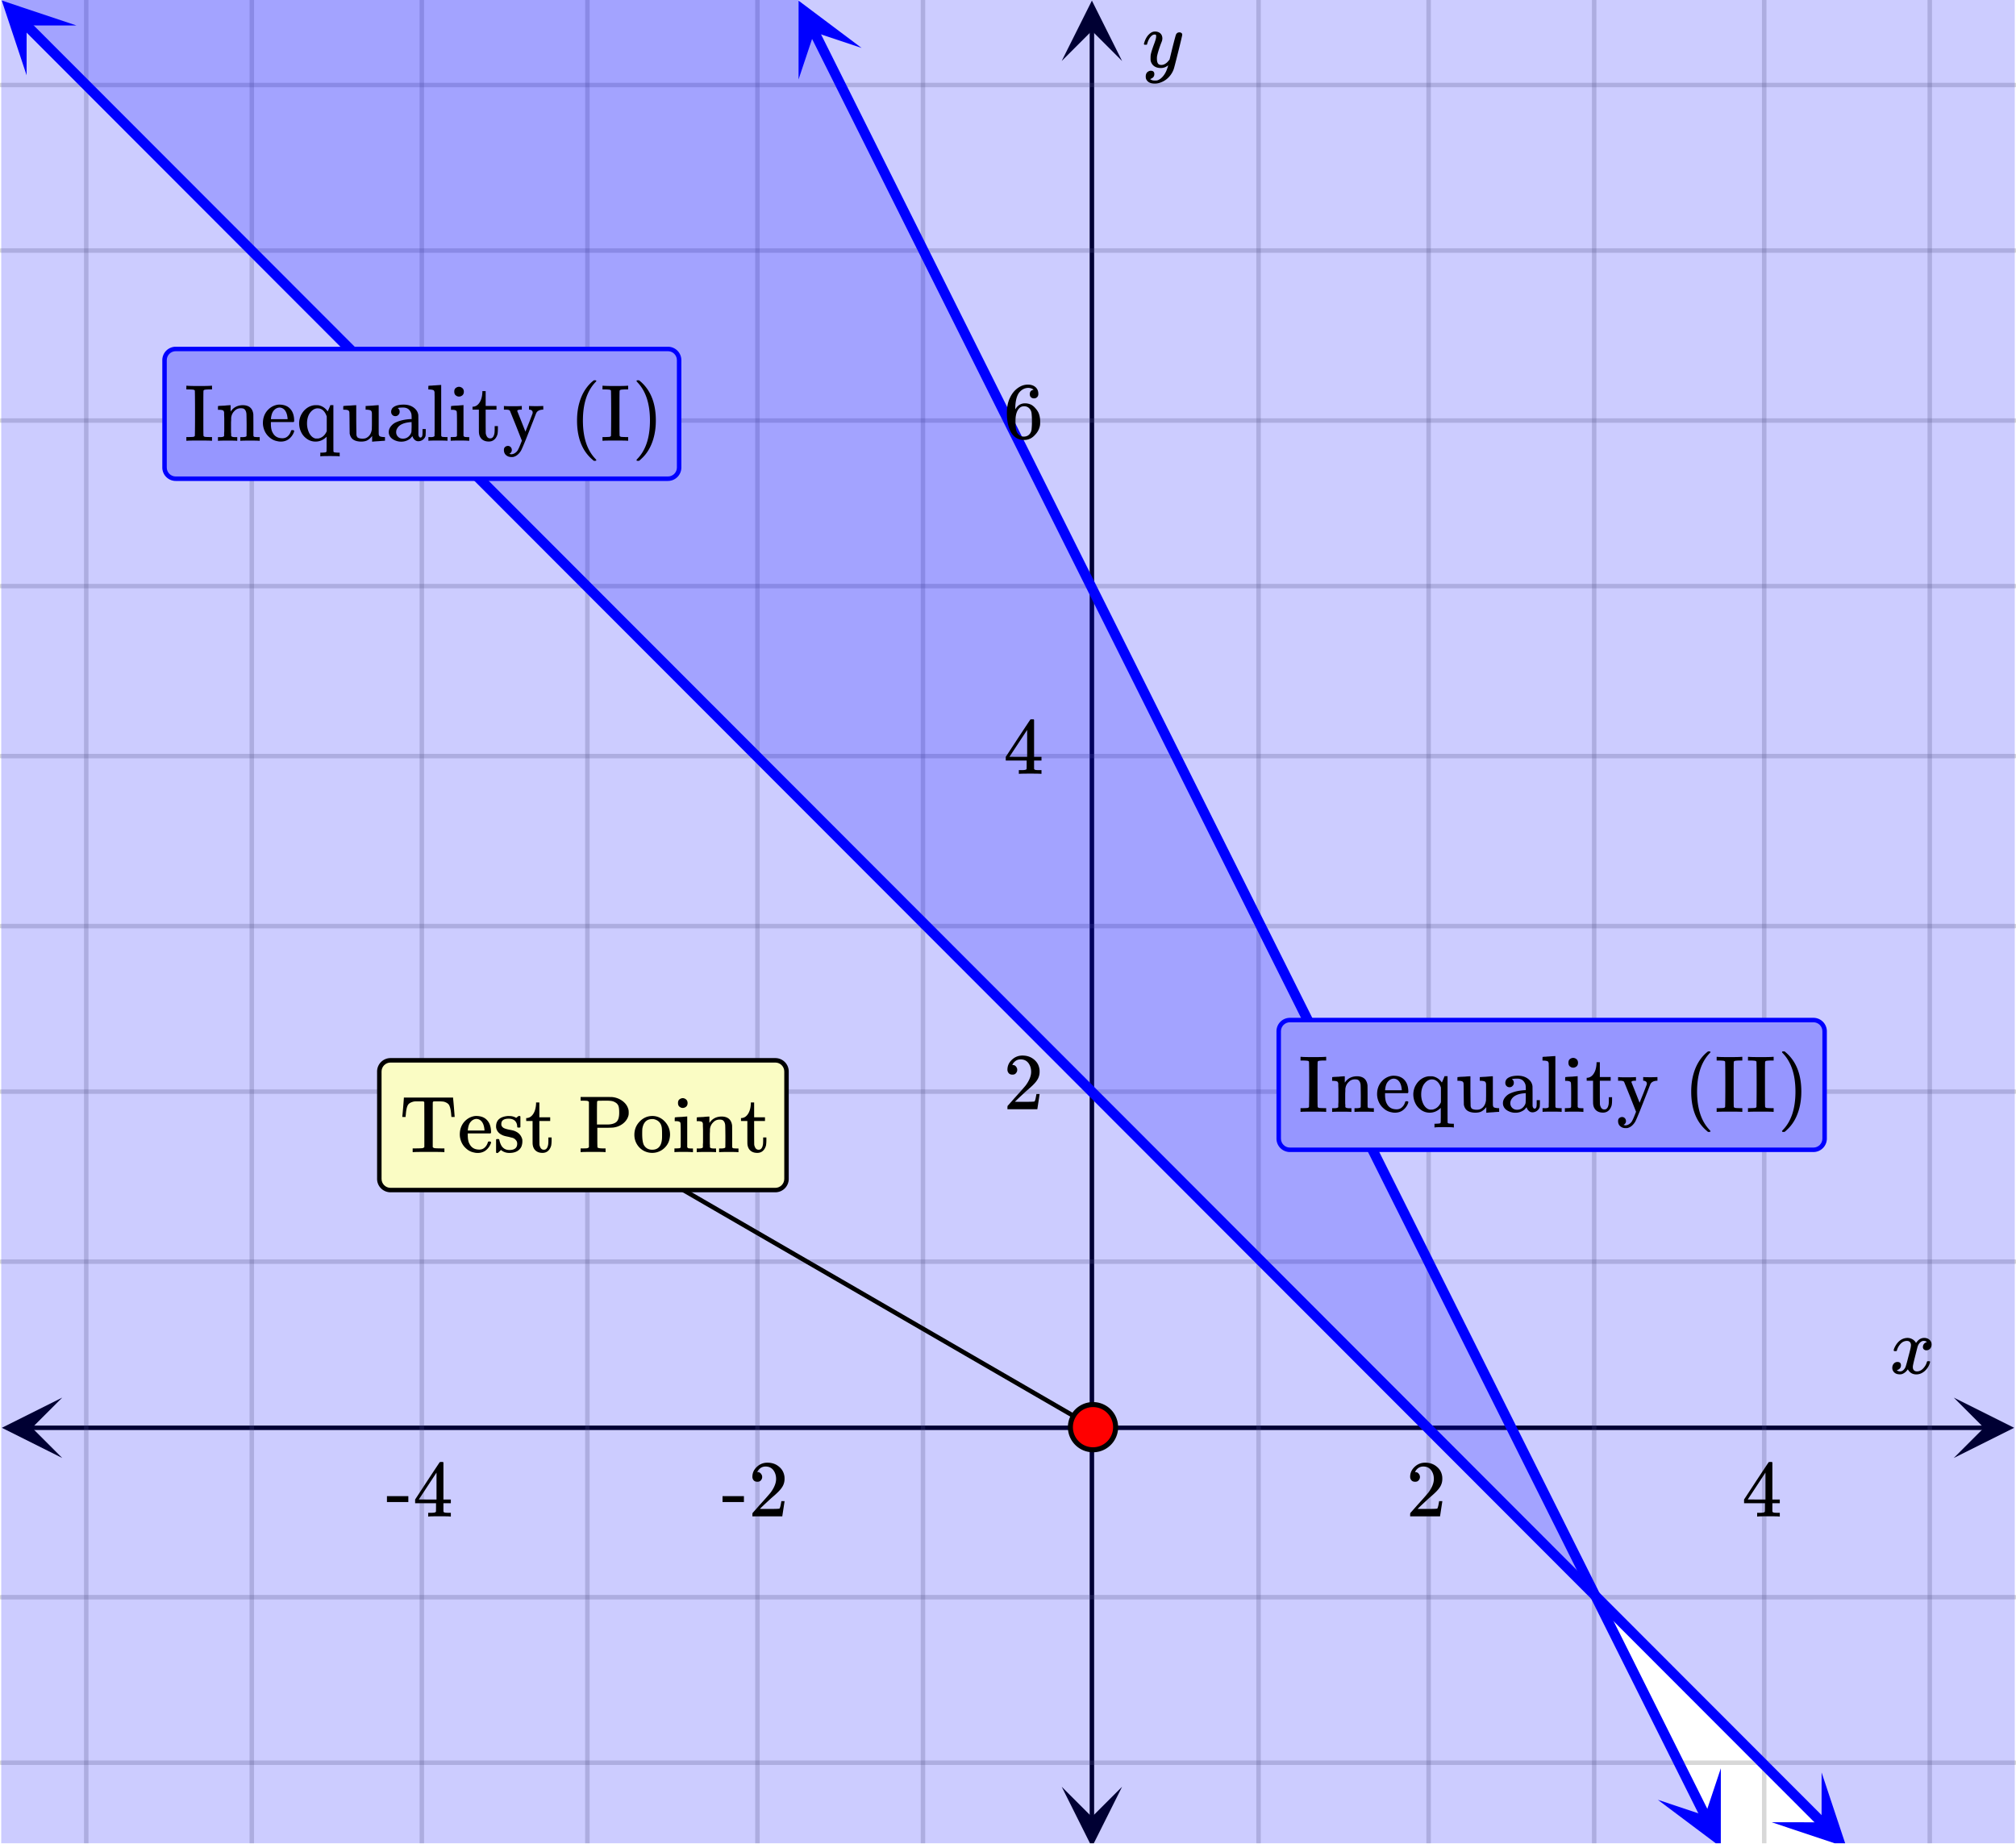 <svg xmlns="http://www.w3.org/2000/svg" width="450" height="412.5" viewBox="0 0 450 413"><defs><clipPath id="a"><path d="M.137 312.387H14V326H.137zm0 0"/></clipPath><clipPath id="b"><path d="M436.363 312.387H450V326h-13.637zm0 0"/></clipPath><clipPath id="c"><path d="M19 0h412v412H19zm0 0"/></clipPath><clipPath id="d"><path d="M18 0h414v412H18zm0 0"/></clipPath><clipPath id="e"><path d="M237 399h14v13h-14zm0 0"/></clipPath><clipPath id="f"><path d="M237 0h14v13.637h-14zm0 0"/></clipPath><clipPath id="g"><path d="M0 0h17v17H0zm0 0"/></clipPath><clipPath id="h"><path d="M5.688-5.45L30.73 19.622 5.656 44.664l-25.043-25.07zm0 0"/></clipPath><clipPath id="i"><path d="M395 396h18v16h-18zm0 0"/></clipPath><clipPath id="j"><path d="M406.828 396.176l25.043 25.074-25.074 25.043-25.043-25.074zm0 0"/></clipPath><clipPath id="k"><path d="M178 0h15v18h-15zm0 0"/></clipPath><clipPath id="l"><path d="M185.242-3.371l15.836 31.703-31.707 15.836-15.832-31.707zm0 0"/></clipPath><clipPath id="m"><path d="M370 395h15v17h-15zm0 0"/></clipPath><clipPath id="n"><path d="M384.309 395.242l15.832 31.703-31.704 15.836-15.832-31.707zm0 0"/></clipPath><clipPath id="o"><path d="M0 0h450v412H0zm0 0"/></clipPath></defs><path fill="#fff" d="M0 0h450v413H0z"/><path d="M6.75 318.637h436.5v1H6.75zm0 0"/><g clip-path="url(#a)"><path d="M13.637 312.387l-13.5 6.75 13.5 6.75-6.75-6.75zm0 0"/></g><g clip-path="url(#b)"><path d="M436.363 312.387l13.5 6.75-13.5 6.75 6.75-6.75zm0 0"/></g><g clip-path="url(#c)"><path d="M281 0v413M319 0v413M356 0v413M394 0v413M431 0v413M206 0v413M169 0v413M131 0v413M94 0v413M56 0v413M19 0v413"/></g><g clip-path="url(#d)"><path d="M281.5 0v413c0 .277-.223.5-.5.5a.498.498 0 0 1-.5-.5V0c0-.277.223-.5.5-.5s.5.223.5.5zm38 0v413c0 .277-.223.5-.5.5a.498.498 0 0 1-.5-.5V0c0-.277.223-.5.5-.5s.5.223.5.5zm37 0v413c0 .277-.223.5-.5.5a.498.498 0 0 1-.5-.5V0c0-.277.223-.5.5-.5s.5.223.5.5zm38 0v413c0 .277-.223.5-.5.5a.498.498 0 0 1-.5-.5V0c0-.277.223-.5.5-.5s.5.223.5.5zm37 0v413c0 .277-.223.5-.5.5a.498.498 0 0 1-.5-.5V0c0-.277.223-.5.5-.5s.5.223.5.5zm-225 0v413c0 .277-.223.5-.5.5a.498.498 0 0 1-.5-.5V0c0-.277.223-.5.5-.5s.5.223.5.5zm-37 0v413c0 .277-.223.5-.5.5a.498.498 0 0 1-.5-.5V0c0-.277.223-.5.5-.5s.5.223.5.5zm-38 0v413c0 .277-.223.5-.5.5a.498.498 0 0 1-.5-.5V0c0-.277.223-.5.5-.5s.5.223.5.5zm-37 0v413c0 .277-.223.5-.5.5a.498.498 0 0 1-.5-.5V0c0-.277.223-.5.5-.5s.5.223.5.5zm-38 0v413c0 .277-.223.5-.5.5a.498.498 0 0 1-.5-.5V0c0-.277.223-.5.5-.5s.5.223.5.5zm-37 0v413c0 .277-.223.5-.5.5a.498.498 0 0 1-.5-.5V0c0-.277.223-.5.5-.5s.5.223.5.5zm0 0" fill="#666" fill-opacity=".251"/></g><path d="M243.25 406.25V6.75h1v399.5zm0 0"/><g clip-path="url(#e)"><path d="M237 399.363l6.75 13.5 6.75-13.5-6.75 6.75zm0 0"/></g><g clip-path="url(#f)"><path d="M237 13.637l6.75-13.5 6.75 13.5-6.75-6.75zm0 0"/></g><path d="M0 282h450M0 244h450M0 207h450M0 169h450M0 131h450M0 94h450M0 56h450M0 19h450M0 357h450M0 394h450"/><path d="M0 281.5h450c.277 0 .5.223.5.5s-.223.5-.5.5H0a.498.498 0 0 1-.5-.5c0-.277.223-.5.5-.5zm0-38h450c.277 0 .5.223.5.5s-.223.5-.5.5H0a.498.498 0 0 1-.5-.5c0-.277.223-.5.5-.5zm0-37h450c.277 0 .5.223.5.5s-.223.5-.5.5H0a.498.498 0 0 1-.5-.5c0-.277.223-.5.5-.5zm0-38h450c.277 0 .5.223.5.5s-.223.5-.5.5H0a.498.498 0 0 1-.5-.5c0-.277.223-.5.5-.5zm0-38h450c.277 0 .5.223.5.5s-.223.5-.5.5H0a.498.498 0 0 1-.5-.5c0-.277.223-.5.5-.5zm0-37h450c.277 0 .5.223.5.5s-.223.5-.5.5H0a.498.498 0 0 1-.5-.5c0-.277.223-.5.5-.5zm0-38h450c.277 0 .5.223.5.5s-.223.5-.5.5H0a.498.498 0 0 1-.5-.5c0-.277.223-.5.5-.5zm0-37h450c.277 0 .5.223.5.5s-.223.5-.5.5H0a.498.498 0 0 1-.5-.5c0-.277.223-.5.5-.5zm0 338h450c.277 0 .5.223.5.5s-.223.5-.5.5H0a.498.498 0 0 1-.5-.5c0-.277.223-.5.5-.5zm0 37h450c.277 0 .5.223.5.5s-.223.5-.5.5H0a.498.498 0 0 1-.5-.5c0-.277.223-.5.5-.5zm0 0" fill="#666" fill-opacity=".251"/><path d="M6.363 4.781L9.06 7.477l-.797.796.797-.796 2.691 2.699 5.39 5.39-.796.797.797-.797 2.691 2.7 2.695 2.695-.797.797.797-.797 2.692 2.7 2.695 2.694-.797.797.797-.797 2.695 2.7 2.692 2.695 2.695 2.695-.797.797.797-.797 2.691 2.7 2.696 2.695-.797.797.797-.797 2.695 2.7 2.692 2.694 2.695 2.7-.797.793.797-.793 2.691 2.695 2.696 2.695-.797.797.797-.797 2.695 2.7-.797.792.797-.793 2.691 2.696 2.696 2.699 2.691 2.695-.793.797.793-.797 2.695 2.7 2.692 2.695-.793.793.793-.793 2.695 2.695 2.695 2.7 2.692 2.695-.797.797.797-.797 2.695 2.699 2.691 2.695 2.696 2.7-.797.792.797-.793 2.695 2.696 2.692 2.695-.797.797.796-.797 2.696 2.7 2.691 2.695 2.696 2.699 2.695 2.695-.797.797.797-.797 2.691 2.695-.797.797.797-.797 2.696 2.7 2.691 2.695 2.695 2.7 2.692 2.694 2.695 2.7-.797.793.797-.793 2.695 2.695 2.692 2.695 2.695 2.7-.797.793.797-.793 2.691 2.695 2.696 2.7 2.695 2.694 2.691 2.7 2.696 2.695 2.691 2.695-.793.797.793-.797 2.696 2.7 2.695 2.695 2.691 2.699-.797.793.797-.793 2.696 2.695 2.69 2.7 5.392 5.39 2.691 2.7 2.695 2.695 2.692 2.699 2.695 2.695 2.691 2.7-.793.792.793-.793 2.696 2.696-.797.797.797-.797 2.695 2.695 2.691 2.7 2.696 2.695 2.691 2.699 2.695 2.695 2.696 2.7 2.691 2.695 2.696 2.695 2.69 2.7 2.696 2.694-.797.797.797-.797 2.696 2.7 2.69 2.695 2.696 2.7 2.692 2.695 2.695 2.695 2.695 2.7 2.692 2.694 2.695 2.7 2.691 2.695 2.696 2.7-.797.792.797-.793 2.691 2.695 2.695 2.696 2.696 2.699-.797.793.797-.793 2.691 2.695 2.695 2.7 2.692 2.695 2.695 2.699 2.696 2.695-.797.793.797-.793 2.69 2.696 2.696 2.699-.797.793.797-.793 2.692 2.695 2.695 2.7-.797.792.797-.793 2.695 2.696 2.692 2.695-.797.797.797-.797 2.695 2.7 2.691 2.695-.793.796.793-.796 2.696 2.699-.797.793.797-.793 2.695 2.695-.797.797.797-.797 2.691 2.7-.796.792.796-.793 2.696 2.696 2.691 2.695-.797.797.797-.797 2.695 2.7 2.692 2.694-.793.797.793-.797 2.695 2.7 2.695 2.695-.796.797.796-.797 2.692 2.7 2.695 2.695-.797.796.797-.796 2.692 2.695-.793.797.793-.797 2.695 2.7-.797.792.797-.793 2.695 2.695-.797.797.797-.797 2.692 2.7-.797.793.797-.793 2.695 2.695-.797.797.797-.797 2.691 2.7 2.696 2.694-.797.797.797-.797 2.695 2.696 2.691 2.699-.796.793.796-.793 2.696 2.695-.797.797.797-.797 2.691 2.7-.793.792.793-.793 2.695 2.696-.796.797.796-.797 2.692 2.699-.793.793.793-.793 2.695 2.695-.797.797.797-.797 2.695 2.696-.796.797.796-.797 2.692 2.699-.797.793.797-.793 2.695 2.695 2.692 2.7-.793.792.793-.793 2.695 2.696-.797.797.797-.797 2.695 2.699-.797.793.797-.793 2.692 2.695-.797.793.797-.793 2.695 2.696-.797.796.797-.796 2.691 2.699-.793.793.793-.793 2.696 2.695-.797.797.797-.797 2.695 2.7-.797.792.797-.793 2.691 2.696-.797.796.797-.796 2.696 2.699-.797.793.797-.793 2.691 2.695-.793.793.793-.793 2.695 2.695 2.696 2.7-.797.793.797-.793 2.691 2.695-.797.797.797-.797 2.695 2.7-.796.792.796-.793 2.692 2.696-.793.796.793-.796 2.695 2.699-.797.793.797-.793 2.692 2.695-.793.793.793-.793 2.695 2.695-.797.797.797-.797 2.695 2.7-.797.793.797-.793 2.692 2.695a1.125 1.125 0 1 1-1.59 1.59l-2.696-2.696-2.691-2.699.793-.793-.793.793-2.695-2.695.797-.797-.797.797-2.696-2.695.797-.797-.797.797-2.691-2.7.797-.793-.797.793-2.695-2.695.797-.797-.797.797-2.692-2.7.793-.792-.793.793-2.695-2.695-2.695-2.7.796-.793-.796.793-2.692-2.695-2.695-2.695.797-.797-.797.797-2.692-2.7.793-.793-.793.793-2.695-2.695.797-.797-.797.797-2.695-2.7.797-.792-.797.793-2.692-2.695.797-.797-.797.797-2.695-2.7.797-.793-.797.793-2.691-2.695.793-.797-.793.797-2.696-2.695.797-.797-.797.797-2.695-2.7.797-.792-.797.793-2.691-2.696.797-.797-.797.797-2.696-2.699-2.691-2.695.793-.797-.793.797-2.695-2.7.797-.792-.797.793-2.692-2.696.793-.793-.793.793-2.695-2.695.797-.797-.797.797-2.695-2.7.797-.792-.797.793-2.692-2.696.797-.797-.797.797-2.695-2.699.797-.793-.797.793-2.691-2.695.793-.797-.793.797-2.696-2.7.797-.792-.797.793-2.695-2.696-2.692-2.695.797-.797-.796.797-2.696-2.7.797-.792-.797.793-2.691-2.696.793-.796-.793.796-2.696-2.699.797-.793-.797.793-2.695-2.695.797-.797-.797.797-2.691-2.7.797-.792-.797.793-2.696-2.696.797-.793-.797.793-2.691-2.695.793-.797-.793.797-2.695-2.7-2.692-2.694.793-.797-.793.797-2.695-2.7-2.695-2.695.797-.797-.797.797-2.692-2.695-2.695-2.7.797-.793-.797.793-2.691-2.695.793-.797-.793.797-2.696-2.7.797-.792-.797.793-2.695-2.695.797-.797-.797.797-2.691-2.7.796-.793-.796.793-2.696-2.695.797-.797-.797.797-2.691-2.695-2.695-2.7.796-.792-.796.793-2.696-2.696-2.691-2.699.797-.793-.797.793-2.696-2.695-2.69-2.7.792-.792-.793.793-5.39-5.391-2.692-2.7-2.695-2.695-2.692-2.699-2.695-2.695-2.691-2.7.793-.792-.793.793-2.696-2.696.797-.797-.797.797-2.695-2.695-2.691-2.7-2.696-2.695-2.691-2.699-2.695-2.695-2.696-2.7-2.691-2.695-2.696-2.695-2.69-2.7-2.696-2.694.797-.797-.797.797-2.696-2.7-2.69-2.695-2.696-2.7-2.692-2.695-2.695-2.695-2.695-2.7-2.692-2.694-2.695-2.7-2.691-2.695-2.696-2.7.797-.792-.797.793-2.691-2.695-2.695-2.696-2.696-2.699.797-.793-.797.793-2.691-2.695-2.695-2.7-2.692-2.695-2.695-2.699-2.696-2.695-2.69-2.696-2.696-2.699.797-.793-.797.793-2.692-2.695-2.695-2.7-2.695-2.695-2.692-2.695-2.695-2.7.797-.792-.797.793-2.691-2.696-2.696-2.699-2.695-2.695-2.691-2.7.796-.792-.796.793-2.696-2.696-2.691-2.695-2.695-2.7.796-.792-.796.793-2.692-2.695-2.695-2.7.797-.793-.797.793-2.695-2.695-2.692-2.7-2.695-2.695.797-.796-.797.796-2.692-2.695-2.695-2.7-2.695-2.694.797-.797-.797.797-2.692-2.7-2.695-2.695.797-.797-.797.797-2.691-2.7-5.391-5.39-2.691-2.699.796-.793-.796.793-2.696-2.695.797-.797-.797.797-2.691-2.7-2.695-2.695-2.692-2.699-5.39-5.39.796-.798-.796.797-2.692-2.699-2.695-2.695-2.692-2.7-2.695-2.695.797-.797-.797.797-2.695-2.699.797-.793-.797.793-2.692-2.695.797-.797-.797.797-2.695-2.696-2.691-2.699.793-.793-.793.793-2.696-2.695.797-.797-.797.797-2.695-2.7-2.691-2.695.797-.797-.797.797-2.696-2.699-2.691-2.695.793-.793-.793.793-2.695-2.695-2.696-2.7-2.691-2.695.797-.797-.797.797-2.695-2.7-2.692-2.695-2.695-2.699.797-.793-.797.793-2.692-2.695.793-.793-.793.793-2.695-2.695-2.695-2.7-2.692-2.695a1.125 1.125 0 1 1 1.59-1.59zm0 0" fill="#00f"/><g clip-path="url(#g)"><g clip-path="url(#h)" clip-rule="evenodd"><path d="M16.816 5.695L.113.113l5.559 16.711.008-11.137zm0 0" fill="#00f"/></g></g><g clip-path="url(#i)"><g clip-path="url(#j)" clip-rule="evenodd"><path d="M406.828 396.176l5.559 16.71-16.703-5.577 11.136.003zm0 0" fill="#00f"/></g></g><path d="M182.652 6.55l1.34 2.677 1.336 2.675 1.336 2.68-1.008.5 1.008-.5L188 17.258l1.34 2.676 1.336 2.68-1.008.5 1.008-.5 2.672 5.35 1.34 2.68 1.335 2.676-1.007.504 1.007-.504L197.36 36l-1.007.5 1.007-.5 1.336 2.676 1.34 2.676 1.336 2.68-1.008.5 1.008-.5 1.336 2.675-1.008.504 1.008-.504 1.336 2.676 1.34 2.68-1.008.5 1.008-.5 1.336 2.675-1.008.504 1.008-.504 1.336 2.676 1.336 2.68c.004 0 .004 0 0 0l1.34 2.676-1.008.503 1.007-.503 1.336 2.675 1.336 2.68 1.336 2.676-1.004.504 1.004-.504 1.34 2.676 1.336 2.68 1.336 2.675 1.34 2.68-1.008.5 1.008-.5 2.672 5.351 1.336 2.68v-.004.004l1.34 2.676-1.008.504 1.007-.504 1.336 2.676 1.336 2.68 1.336 2.675-1.004.504 1.004-.504 1.34 2.676 1.336 2.68 2.672 5.351-1.004.504 1.004-.504 1.34 2.68 1.336 2.675-1.008.504 1.008-.504 1.336 2.676 1.336 2.68-1.004.5 1.004-.5 1.34 2.676 1.335 2.676 1.336 2.68-1.004.5 1.004-.5 1.336 2.675 1.34 2.68 2.672 5.351-1.004.504 1.004-.504 1.34 2.68 2.672 5.351-1.008.504 1.008-.504 1.336 2.68 1.34 2.676 1.335 2.676 1.336 2.68-1.007.5 1.007-.5 1.336 2.675 1.34 2.676 1.336 2.68-1.008.5 1.008-.5 2.672 5.351 1.34 2.68-1.008.5 1.008-.5 2.672 5.351 1.336 2.68-1.004.504 1.004-.504 1.34 2.676 1.335 2.68-1.007.5 1.007-.5 2.672 5.351 1.34 2.68-1.008.5 1.008-.5 2.672 5.351 1.34 2.68-1.008.5 1.008-.5 2.672 5.352 1.336 2.68-1.004.5 1.004-.5 1.34 2.675 1.335 2.676 1.336 2.68-1.007.5 1.007-.5 1.336 2.675 1.34 2.676-1.008.504 1.008-.504 1.336 2.68 1.336 2.676-1.008.504 1.008-.504 1.336 2.68-1.004.5 1.004-.5 1.34 2.675 1.336 2.676 1.336 2.68-1.004.5 1.004-.5 1.336 2.675 1.34 2.676 1.335 2.68-1.007.5 1.007-.5 2.672 5.351-1.004.504 1.004-.504 1.34 2.68 2.672 5.352-1.004.504 1.004-.504 1.34 2.68 2.672 5.35-1.008.505 1.008-.504 1.336 2.68 1.34 2.675 1.335 2.676-1.007.504 1.007-.504 1.336 2.68 1.336 2.676-1.004.504 1.004-.504 1.34 2.68v-.005.004l2.672 5.352-1.008.504 1.008-.504 1.336 2.68 1.34 2.675 1.336 2.676-1.008.504 1.008-.504 1.336 2.68 1.336 2.676 1.34 2.675-1.008.504 1.007-.504 1.336 2.68 1.336 2.676-1.004.504 1.004-.504 1.336 2.676-1.004.504 1.004-.504 1.34 2.68 1.336 2.675-1.008.504 1.008-.504 1.336 2.676 1.34 2.68 1.336 2.675-1.008.504 1.008-.504 1.336 2.676 1.336 2.68 1.34 2.676-1.008.504 1.007-.504 1.336 2.68v-.005.004l2.672 5.352-1.004.504 1.004-.504 1.34 2.68 1.336 2.675-1.008.504 1.008-.504 1.336 2.676 1.336 2.68 1.34 2.676-1.008.503 1.008-.503 1.336 2.675 1.336 2.68 1.336 2.676-1.004.504 1.004-.504 1.34 2.676 1.335 2.68 1.336 2.675-1.004.504 1.004-.504 1.336 2.676h.004-.004l1.34 2.68-1.008.5 1.008-.5 1.336 2.675 1.336 2.68 1.34 2.676-1.008.504 1.008-.504 1.336 2.676 1.336 2.68 1.336 2.675-1.004.504 1.004-.504 1.34 2.676 1.335 2.68 1.336 2.675a1.125 1.125 0 0 1-2.011 1.004l-1.34-2.676-1.336-2.675 1.008-.504-1.008.504-1.336-2.68-1.336-2.676-1.34-2.676 1.008-.503-1.008.503-1.336-2.68-2.672-5.35 1.004-.505-1.004.504-1.34-2.68-1.335-2.675 1.007-.504-1.007.504-1.336-2.68v.004V377l-1.336-2.676-1.34-2.676 1.008-.503-1.008.503-1.336-2.68-2.672-5.35 1.004-.505-1.004.504-1.34-2.68-2.672-5.351 1.004-.504-1.004.504-1.336-2.68c-.004 0-.004 0 0 0l-1.34-2.676 1.008-.503-1.007.503-1.336-2.675-1.336-2.68-1.336-2.676 1.004-.504-1.004.504-1.34-2.676-1.336-2.68-1.336-2.675 1.004-.504-1.004.504-1.34-2.68v.004-.004l-2.672-5.351 1.008-.504-1.008.504-1.336-2.68v.004-.004l-1.34-2.676 1.008-.504-1.007.504-1.336-2.676-1.336-2.68-1.336-2.675 1.004-.504-1.004.504-1.34-2.676-1.336-2.68-1.336-2.675 1.008-.504-1.008.504-1.336-2.676-1.34-2.68-1.336-2.675 1.008-.504-1.008.503-1.336-2.675-1.336-2.68-1.34-2.676 1.008-.504-1.007.504-1.336-2.676-1.336-2.68 1.004-.503-1.004.504-1.336-2.676h-.004.004l-1.34-2.68-1.336-2.675 1.008-.504-1.008.504-1.336-2.676-1.34-2.68-1.336-2.676 1.008-.504-1.008.504-1.336-2.675-1.336-2.68-1.34-2.676 1.008-.504-1.007.504-1.336-2.676-1.336-2.68 1.007-.5-1.007.5-1.336-2.675-1.34-2.676-1.336-2.68 1.008-.5-1.008.5-2.672-5.351-1.34-2.68 1.008-.5-1.008.5-2.672-5.351-1.336-2.68 1.004-.504-1.004.504-1.34-2.676-1.335-2.68 1.007-.5-1.007.5-2.672-5.351-1.34-2.68 1.008-.5-1.008.5-2.672-5.351-1.34-2.68 1.008-.5-1.008.5-2.672-5.352-1.336-2.68 1.004-.5-1.004.5-1.34-2.675-1.335-2.676-1.336-2.68 1.007-.5-1.007.5-1.336-2.675-1.34-2.676 1.008-.504-1.008.504-1.336-2.68-1.336-2.676 1.008-.504-1.008.504-1.336-2.68 1.004-.5-1.004.5-1.34-2.675-1.336-2.676-1.336-2.68 1.004-.5-1.004.5-1.336-2.675-1.34-2.676-1.335-2.68 1.007-.5-1.007.5-2.672-5.351 1.004-.504-1.004.504-1.34-2.68-2.672-5.352-1.34-2.68 1.008-.5-1.008.5-1.336-2.675 1.008-.504-1.008.504-1.336-2.676-1.336-2.68 1.004-.5-1.004.5-1.34-2.675-1.335-2.676-1.336-2.68-1.336-2.676 1.004-.504-1.004.504-1.34-2.68-2.672-5.35 1.008-.505-1.008.504-1.336-2.68-1.34-2.675-1.336-2.676-1.336-2.68 1.004-.5-1.004.5-1.336-2.676-1.34-2.675-1.335-2.68-1.336-2.676 1.004-.504-1.004.504-1.336-2.676-1.34-2.68-1.336-2.675 1.008-.504-1.008.504-1.336-2.676-1.34-2.68 1.008-.5-1.008.5-1.336-2.675-1.336-2.68 1.008-.5-1.008.504-1.336-2.68-1.34-2.676 1.008-.504-1.007.504-1.336-2.68v.005-.004l-1.336-2.676 1.007-.504-1.007.504-1.336-2.676 1.004-.504-1.004.504-1.34-2.68-1.336-2.675 1.008-.504-1.008.504-1.336-2.676 1.008-.504-1.008.504-1.336-2.68-1.34-2.676-1.336-2.675 1.008-.504-1.008.504-1.336-2.68-1.336-2.676-1.34-2.676 1.008-.504-1.007.504-1.336-2.68 1.007-.5-1.007.5-2.672-5.35h-.004.004l-1.34-2.68 1.008-.5-1.008.5-1.336-2.676-1.336-2.68 1.004-.5-1.004.5-1.34-2.676-1.336-2.676 1.008-.503-1.008.503-1.336-2.68-1.336-2.675-1.34-2.676 1.008-.504-1.007.504-1.336-2.68-1.336-2.675a1.125 1.125 0 0 1 2.011-1.004zm0 0" fill="#00f"/><g clip-path="url(#k)"><g clip-path="url(#l)" clip-rule="evenodd"><path d="M192.281 10.719L178.2.149l-.008 17.609L181.72 7.19zm0 0" fill="#00f"/></g></g><g clip-path="url(#m)"><g clip-path="url(#n)" clip-rule="evenodd"><path d="M384.309 395.242l-.008 17.61-14.082-10.57 10.562 3.527zm0 0" fill="#00f"/></g></g><g clip-path="url(#o)" fill="#00f" fill-opacity=".2"><path d="M-261.672-261.988l715.945-716.813 954.594 955.75-715.945 716.813zm0 0"/><path d="M-31.871-420.496L-937.477 32.855l603.739 1208.942 905.61-453.356zm0 0"/></g><path d="M243.746 319.438l-114-66 .508-.875 114 66zm0 0"/><path d="M249.05 319a5.051 5.051 0 1 1-10.102-.001 5.051 5.051 0 0 1 10.103.001zm0 0" fill="red" stroke-width="1.125" stroke="#000"/><path d="M423.047 302c-.074-.074-.11-.14-.11-.203.051-.324.239-.738.563-1.25.563-.844 1.27-1.332 2.125-1.469.168-.02.293-.031.375-.031.418 0 .8.105 1.156.32.356.215.61.48.766.805.156-.2.254-.324.297-.375.437-.5.949-.75 1.531-.75.488 0 .887.14 1.195.422.309.281.461.625.461 1.031 0 .375-.105.688-.32.938-.215.25-.492.375-.836.375a.814.814 0 0 1-.563-.196.67.67 0 0 1-.218-.523c0-.551.3-.934.906-1.14 0-.013-.066-.052-.203-.126-.113-.074-.285-.11-.516-.11a.936.936 0 0 0-.344.048c-.457.187-.796.582-1.015 1.187-.031.094-.203.762-.516 2.008-.312 1.246-.48 1.945-.5 2.101a2.243 2.243 0 0 0-.062.532c0 .293.082.52.25.687.168.168.39.25.672.25.5 0 .957-.215 1.367-.64.41-.426.691-.895.836-1.407.031-.125.066-.195.101-.21.035-.016.133-.024.29-.024.23 0 .343.047.343.14 0 .012-.015.079-.047.204-.199.738-.613 1.386-1.25 1.937-.562.45-1.156.672-1.781.672-.844 0-1.48-.379-1.906-1.14-.356.542-.801.902-1.344 1.078a1.76 1.76 0 0 1-.469.046c-.687 0-1.176-.25-1.469-.75a1.322 1.322 0 0 1-.187-.718c0-.356.11-.66.328-.914a1.05 1.05 0 0 1 .828-.383c.52 0 .781.254.781.765 0 .438-.214.762-.64.97-.02.011-.05.023-.086.038a1.046 1.046 0 0 0-.094.047c-.027.016-.043.024-.055.024l-.046.015c0 .031.09.082.265.156.145.063.301.094.469.094.438 0 .813-.27 1.125-.812.125-.219.355-1 .688-2.344.074-.27.152-.574.242-.914.09-.34.152-.598.195-.774.043-.175.066-.285.078-.328.063-.324.094-.558.094-.703 0-.281-.078-.508-.235-.68-.156-.171-.375-.257-.656-.257-.543 0-1.011.207-1.406.625a3.462 3.462 0 0 0-.828 1.437c-.02.106-.047.168-.078.188-.031.02-.13.031-.297.031zm0 0M315.984 331.2c.329 0 .579-.079.766-.298.203-.218.313-.468.313-.78 0-.282-.11-.532-.297-.75-.172-.22-.422-.329-.72-.329-.062 0-.077 0-.077-.016 0 0 .015-.03.047-.109.03-.063.078-.14.109-.203.438-.61.984-.922 1.688-.922.75 0 1.312.266 1.734.797.406.547.625 1.187.625 1.984 0 .922-.406 1.922-1.203 3.016-.375.469-1.219 1.437-2.531 2.875-1 1.14-1.5 1.703-1.516 1.703a1.49 1.49 0 0 0-.047.422v.344h6.688v-.063l.5-3.281v-.063h-.72v.063c-.109.672-.202 1.094-.25 1.219-.077.25-.124.375-.171.375-.11.078-1.125.093-3.016.093l-1.375-.015 1.063-1.016c.781-.719 1.375-1.281 1.812-1.656 1.016-.86 1.703-1.563 2.031-2.063a3.309 3.309 0 0 0 .625-1.968c0-.188 0-.375-.03-.594-.141-.906-.563-1.625-1.25-2.172-.673-.563-1.532-.86-2.563-.86-.906 0-1.703.329-2.344.938-.656.61-1 1.36-1 2.219 0 .328.11.578.297.797.203.218.469.312.812.312zm0 0M397.313 338.965h.171v-.828h-.53c-.595 0-.938-.047-1.017-.14a.253.253 0 0 1-.109-.22V335.996h1.656v-.828h-1.656v-8.281l-.11-.11h-.327c-.235 0-.36.016-.375.032-.032.015-.954 1.421-2.797 4.203l-2.719 4.156v.828h4.672v.906c0 .625-.016.953-.016.97-.062.108-.125.155-.219.171-.125.062-.453.094-.953.094h-.562v.828h.156c.172-.031.985-.047 2.422-.047 1.36 0 2.14.016 2.313.047zm-3.032-3.797h-1.984l-1.969-.016 3.953-6zm0 0M161.203 335.73h4.781v-1.312h-4.78zm7.781-4.53c.328 0 .578-.079.766-.298.203-.218.313-.468.313-.78 0-.282-.11-.532-.297-.75-.172-.22-.422-.329-.72-.329-.062 0-.077 0-.077-.016 0 0 .015-.03.047-.109.03-.063.078-.14.109-.203.438-.61.984-.922 1.688-.922.75 0 1.312.266 1.734.797.406.547.625 1.187.625 1.984 0 .922-.406 1.922-1.203 3.016-.375.469-1.219 1.437-2.531 2.875-1 1.14-1.5 1.703-1.516 1.703a1.49 1.49 0 0 0-.047.422v.344h6.688v-.063l.5-3.281v-.063h-.72v.063c-.109.672-.202 1.094-.25 1.219-.077.25-.124.375-.171.375-.11.078-1.125.093-3.016.093l-1.375-.015 1.063-1.016c.781-.719 1.375-1.281 1.812-1.656 1.016-.86 1.703-1.563 2.031-2.063a3.309 3.309 0 0 0 .625-1.968c0-.188 0-.375-.03-.594-.141-.906-.563-1.625-1.25-2.172-.673-.563-1.532-.86-2.563-.86-.906 0-1.703.329-2.344.938-.656.61-1 1.36-1 2.219 0 .328.11.578.297.797.203.218.469.312.812.312zm0 0M86.203 335.73h4.781v-1.312h-4.78zm14.11 3.235h.171v-.828h-.53c-.595 0-.938-.047-1.016-.14a.253.253 0 0 1-.11-.22V335.996h1.656v-.828h-1.656v-8.281l-.11-.11h-.327c-.235 0-.36.016-.375.032-.032.015-.954 1.421-2.797 4.203l-2.719 4.156v.828h4.672v.906c0 .625-.016.953-.016.97-.062.108-.125.155-.219.171-.124.062-.453.094-.953.094h-.562v.828h.156c.172-.031.984-.047 2.422-.047 1.36 0 2.14.016 2.313.047zm-3.032-3.797h-1.984l-1.969-.016 3.953-6zm0 0M263.313 7.234c.175 0 .324.047.445.141.12.094.18.219.18.375s-.293 1.418-.883 3.781c-.59 2.364-.926 3.66-1.008 3.89a4.988 4.988 0 0 1-.938 1.626c-.425.5-.921.89-1.484 1.172-.645.312-1.25.468-1.813.468-.917 0-1.535-.285-1.859-.859-.113-.168-.172-.406-.172-.719 0-.406.11-.722.328-.953.262-.23.528-.343.797-.343.531 0 .797.25.797.75 0 .449-.207.769-.625.968a.84.84 0 0 1-.101.055c-.036.016-.067.027-.086.039a.093.093 0 0 1-.047.016l-.063.03c.043.063.168.142.375.235.2.063.39.094.578.094h.141c.207 0 .363-.012.469-.031.457-.137.89-.442 1.297-.922.406-.48.718-1.05.937-1.719.137-.394.203-.629.203-.703 0-.012-.011-.008-.039.008a.534.534 0 0 0-.101.086c-.45.324-.942.484-1.485.484-.613 0-1.12-.144-1.515-.437-.395-.293-.653-.704-.766-1.235a5.999 5.999 0 0 1-.016-.57c0-.285.012-.508.032-.664.082-.512.359-1.39.828-2.64.261-.708.39-1.204.39-1.485 0-.168-.011-.285-.039-.352-.027-.066-.097-.101-.21-.101h-.094c-.27 0-.532.129-.782.39-.386.387-.683.957-.89 1.72a.197.197 0 0 1-.016.062.288.288 0 0 1-.023.054l-.024.032c-.011.015-.031.023-.062.023h-.485c-.074-.074-.109-.129-.109-.164s.02-.121.063-.258c.25-.844.625-1.496 1.125-1.953.406-.387.832-.578 1.28-.578.5 0 .903.137 1.204.414.3.277.453.66.453 1.148-.02.23-.035.356-.047.375 0 .075-.094.332-.281.782-.488 1.332-.781 2.308-.875 2.921a4.09 4.09 0 0 0-.016.422c0 .457.07.809.211 1.047.14.239.403.36.79.36.28 0 .542-.075.788-.22.246-.144.43-.284.555-.421.125-.137.285-.324.484-.563 0-.011.028-.132.086-.367.059-.234.145-.586.258-1.054.113-.47.223-.918.328-1.344.457-1.793.715-2.735.766-2.828.156-.324.41-.485.765-.485zm0 0M225.984 240.2c.328 0 .578-.079.766-.298.203-.218.313-.468.313-.78 0-.282-.11-.532-.297-.75-.172-.22-.422-.329-.72-.329-.062 0-.077 0-.077-.016 0 0 .015-.03.047-.109.03-.063.078-.14.109-.203.438-.61.984-.922 1.688-.922.75 0 1.312.266 1.734.797.406.547.625 1.187.625 1.984 0 .922-.406 1.922-1.203 3.016-.375.469-1.219 1.437-2.531 2.875-1 1.14-1.5 1.703-1.516 1.703a1.49 1.49 0 0 0-.047.422v.344h6.688v-.063l.5-3.281v-.063h-.72v.063c-.109.672-.202 1.094-.25 1.219-.077.25-.124.375-.171.375-.11.078-1.125.093-3.016.093l-1.375-.015 1.063-1.016c.781-.719 1.375-1.281 1.812-1.656 1.016-.86 1.703-1.563 2.031-2.063a3.309 3.309 0 0 0 .625-1.968c0-.188 0-.375-.03-.594-.141-.906-.563-1.625-1.25-2.172-.673-.563-1.532-.86-2.563-.86-.906 0-1.703.329-2.344.938-.656.61-1 1.36-1 2.219 0 .328.11.578.297.797.203.218.469.312.812.312zm0 0M232.313 172.965h.171v-.828h-.53c-.595 0-.938-.047-1.017-.14a.253.253 0 0 1-.109-.22V169.996h1.656v-.828h-1.656v-8.281l-.11-.11h-.327c-.235 0-.36.016-.375.032-.032.015-.953 1.421-2.797 4.203l-2.719 4.156v.828h4.672v.906c0 .625-.016.953-.016.97-.062.108-.125.155-.219.171-.125.062-.453.094-.953.094h-.562v.828h.156c.172-.031.984-.047 2.422-.047 1.36 0 2.14.016 2.313.047zm-3.032-3.797h-1.984l-1.969-.016 3.953-6zm0 0M230.719 87.121c-.578.11-.844.422-.844.969 0 .297.063.531.25.687.172.188.406.266.703.266.281 0 .5-.094.688-.281.172-.172.265-.407.265-.719 0-.64-.219-1.156-.656-1.531-.422-.36-.984-.547-1.688-.547-.75 0-1.453.234-2.109.672-.812.547-1.437 1.297-1.89 2.281-.47.969-.688 2.094-.688 3.39 0 1.907.344 3.422 1.063 4.547.53.782 1.234 1.282 2.109 1.438.187.031.406.047.61.047.296 0 .546-.016.718-.063.656-.125 1.234-.468 1.734-1.015.61-.61.97-1.282 1.125-2 .063-.235.078-.485.078-.75v-.328c0-.704-.125-1.344-.375-1.938a4.238 4.238 0 0 0-.703-1.016 3.592 3.592 0 0 0-.859-.734 3.117 3.117 0 0 0-1.453-.344c-.828 0-1.5.36-2 1.078l-.156.235-.016-.063c0-1.64.297-2.859.844-3.625.578-.718 1.281-1.078 2.11-1.078.483.031.874.172 1.14.422zm-.797 4.344c.187.25.297.547.344.906.03.344.078.86.078 1.547v.578c0 .64-.047 1.14-.078 1.516-.047.328-.157.64-.344.89-.328.453-.797.688-1.406.688-.391 0-.735-.125-1.016-.375a1.95 1.95 0 0 1-.625-.922c-.14-.422-.203-1.156-.203-2.219 0-1.312.281-2.265.875-2.86.266-.265.625-.405 1.078-.405.531 0 .953.218 1.297.656zm0 0"/><path d="M87 236.5h86a3 3 0 0 1 3 3v24a3 3 0 0 1-3 3H87a3 3 0 0 1-3-3v-24a3 3 0 0 1 3-3zm1 2h84c1.105 0 2 .895 2 2v22c0 1.105-.895 2-2 2H88c-1.105 0-2-.895-2-2v-22c0-1.105.895-2 2-2zm0 0" fill-rule="evenodd"/><path d="M87 237.5h86c1.105 0 2 .895 2 2v24c0 1.105-.895 2-2 2H87c-1.105 0-2-.895-2-2v-24c0-1.105.895-2 2-2zm0 0" fill-rule="evenodd" fill="#fafcc4"/><path d="M89.64 249.547v.11h.735v-.11c0-.047.016-.188.047-.438.094-1.28.328-2.093.703-2.406.313-.266.719-.422 1.234-.516.11 0 .454-.015 1.032-.015h.484c.281 0 .438.016.516.031a.278.278 0 0 1 .156.188c0 .03.016 1.703.016 5.03v4.97c-.11.14-.25.203-.454.25-.421.03-.968.046-1.609.046h-.547v.829h.234c.25-.032 1.344-.047 3.313-.047 1.938 0 3.063.015 3.313.047h.234v-.829H98.5c-.64 0-1.188-.015-1.61-.046-.218-.047-.359-.11-.453-.25v-4.97c0-3.327 0-5 .016-5.03.031-.11.078-.157.14-.188.079-.016.235-.031.532-.031h.484c.657 0 1.125.031 1.391.094.438.14.766.328.984.578.282.36.485 1.11.579 2.265.015.25.03.391.046.438v.11h.72v-.11c0-.016-.048-.703-.157-2.063-.11-1.328-.188-2.015-.188-2.047v-.109h-11v.11c0 .03-.046.718-.156 2.046-.11 1.36-.187 2.047-.187 2.063zm19.829 3.547c0-1.156-.281-2.047-.86-2.688-.578-.656-1.406-.969-2.5-.969-.109 0-.203.016-.25.016-.937.125-1.75.578-2.406 1.328-.64.766-.969 1.688-.969 2.797 0 .453.079.875.22 1.313.234.703.609 1.297 1.155 1.78.532.5 1.141.813 1.829.938.312.079.578.094.796.094.72 0 1.329-.203 1.829-.594a3.46 3.46 0 0 0 1.109-1.546.993.993 0 0 0 .047-.235c0-.11-.125-.187-.36-.187-.156 0-.25.015-.28.047-.048.046-.079.14-.11.265-.14.39-.328.703-.563.938-.36.39-.797.562-1.297.562-1.062 0-1.796-.422-2.234-1.328-.25-.453-.36-1.11-.36-2.016v-.265h5.079c.078-.078.125-.172.125-.25zm-1.469-.547v.14h-3.719v-.125c.078-.687.219-1.203.469-1.593.406-.578.906-.875 1.531-.875.172.031.297.047.375.078.781.281 1.235 1.078 1.344 2.375zm5.422-2.5c.578 0 1.047.156 1.39.469.313.328.5.75.5 1.297 0 .062.032.14.11.218h.5l.11-.11v-2.374a.326.326 0 0 0-.235-.11h-.14a3.66 3.66 0 0 0-.407.297l-.156.125-.266-.14a2.954 2.954 0 0 0-1.266-.266c-.25-.016-.39-.016-.421 0-1.704.172-2.547.953-2.547 2.328 0 .14 0 .235.015.266.125.75.594 1.312 1.391 1.672.234.125.688.25 1.36.375.374.094.656.172.874.219.297.093.563.25.75.484.22.219.329.484.329.844 0 .937-.594 1.406-1.75 1.406-.75 0-1.329-.297-1.75-.922a4.493 4.493 0 0 1-.47-1.234c-.03-.141-.062-.235-.093-.25-.047-.047-.14-.047-.281-.047-.172 0-.266 0-.281.031-.063.016-.094.078-.094.203v2.781c.078.079.14.11.234.11h.14l.204-.188c.078-.062.14-.125.219-.187l.156-.172.14-.125c.532.437 1.157.656 1.876.656 1.296 0 2.187-.453 2.656-1.344.156-.359.25-.765.25-1.234 0-.219-.016-.36-.016-.438-.219-.828-.703-1.421-1.469-1.78-.25-.141-.718-.282-1.406-.391-.547-.11-.969-.235-1.219-.36a1.08 1.08 0 0 1-.562-.61c-.031-.062-.031-.171-.031-.327 0-.781.546-1.172 1.656-1.172zm6.11-3.344c-.063 1.188-.376 2.047-.907 2.625-.328.36-.703.531-1.14.578h-.157v.656h1.422v2.47c0 1.702 0 2.593.016 2.671.046.61.265 1.094.64 1.453.406.36.906.531 1.563.531.515 0 .922-.156 1.25-.453.328-.296.547-.687.687-1.171.047-.235.094-.641.094-1.188v-.64h-.719v.64c0 .469-.031.734-.031.828-.125.86-.438 1.281-.969 1.281-.422 0-.719-.234-.875-.703a1.404 1.404 0 0 1-.125-.562c0-.203-.015-1.047-.015-2.563v-2.594h2.421v-.828h-2.421v-3.312h-.735zm11.812-.422v10.14a.824.824 0 0 1-.36.22c-.109.03-.422.046-.906.046h-.594v.829h.203c.188-.032 1.063-.047 2.594-.047 1.516 0 2.375.015 2.594.047h.188v-.829h-.594c-.719 0-1.11-.078-1.203-.218-.032-.031-.047-.781-.047-2.219v-2.172h1.687c1.203 0 1.938-.031 2.219-.11a4.207 4.207 0 0 0 2-.968c.563-.5.938-1.11 1.078-1.781.016-.094.031-.281.031-.531s-.015-.438-.03-.547c-.173-.797-.595-1.47-1.313-2.016-.72-.547-1.532-.844-2.453-.922-.094 0-1.282-.016-3.579-.016h-3.375v.829h.594c.484.015.797.03.906.047.11.046.235.109.36.218zm6.187.328c.235.22.406.485.469.797.078.313.11.735.11 1.297 0 .89-.157 1.516-.485 1.922-.328.39-.906.625-1.703.703-.078.016-.563.016-1.5.016h-1.281v-2.547c0-1.703.015-2.563.047-2.625.046-.063.156-.125.312-.14H134.078c.14 0 .281-.016.438-.016h.468c.72 0 1.25.03 1.578.109.329.078.641.234.97.484zm3.969 7.032c0 .937.281 1.78.844 2.515a3.892 3.892 0 0 0 2.203 1.422 4.031 4.031 0 0 0 1.875 0 3.935 3.935 0 0 0 1.937-1.125 3.732 3.732 0 0 0 1.016-1.984c.063-.313.094-.594.094-.844 0-1.188-.422-2.188-1.266-3.047-.75-.75-1.672-1.14-2.719-1.14-.109 0-.25.015-.453.03-.969.126-1.797.579-2.5 1.376-.687.781-1.031 1.719-1.031 2.797zm4.313-3.5c.984.218 1.578.78 1.78 1.734.063.281.095.797.095 1.594v.578c0 1.937-.735 2.937-2.204 2.937-.859 0-1.5-.39-1.89-1.109-.219-.484-.344-1.297-.344-2.422 0-.562.016-.937.031-1.156.156-.969.547-1.64 1.219-1.969.313-.14.656-.203 1.016-.203.14 0 .234 0 .297.016zm6.546-4.688c-.328 0-.593.11-.812.297-.219.188-.297.453-.297.797 0 .437.156.75.484.922.141.11.344.172.594.172.203 0 .406-.063.578-.172.313-.172.485-.485.485-.922 0-.313-.11-.594-.297-.766a1.226 1.226 0 0 0-.735-.328zm2.094 12.078h.14v-.828h-.421c-.344-.015-.547-.031-.64-.062a.642.642 0 0 1-.22-.235v-6.86h-.046s-.078.017-.203.017c-.11.015-.297.03-.532.046-.203.016-.422.047-.64.047l-.641.031c-.219.016-.39.032-.516.047l-.172.016c-.015 0-.046.14-.046.422v.422h.203c.61 0 .969.11 1.062.36.063.108.078 1.077.078 2.89 0 1.703 0 2.578-.015 2.594-.047.109-.11.156-.219.203a7.3 7.3 0 0 1-.89.046h-.282v.829h.14c.22-.032.876-.047 1.97-.047 1.109 0 1.734.031 1.89.062zm3.938-1.094v-.421c0-.125-.032-.266-.032-.422V254.484v-.922c0-.328.032-.578.032-.796v-.344c.062-.625.297-1.14.734-1.563.39-.422.875-.609 1.422-.609.375 0 .672.063.844.25.187.172.328.453.39.844.031.094.047.953.063 2.578 0 1.625-.016 2.453-.016 2.5 0 .172-.328.281-.953.281h-.438v.828h.141c.14-.031.828-.047 2.016-.047 1.187 0 1.86.016 2.015.047h.157v-.828h-.297a7.03 7.03 0 0 1-.875-.047c-.11-.047-.188-.11-.219-.203-.016-.031-.016-.812-.016-2.344 0-1.593-.015-2.437-.015-2.515-.156-1.313-.922-2-2.297-2.031-1.188 0-2.11.453-2.75 1.39l-.016.016c-.015 0-.015-.235-.015-.688v-.719h-.063c-.016 0-.094 0-.219.016-.109 0-.28.016-.515.031-.219.016-.438.047-.656.063-.204 0-.422.016-.641.031-.219 0-.39.016-.531.031l-.172.016c-.016 0-.031.14-.031.422v.422h.312c.406.015.672.062.813.14.14.063.218.235.25.47v.405c0 .282.03.625.03 1.047v2.656c0 .22-.03.407-.03.579v.562c-.079.156-.375.25-.844.25h-.531v.828h.14c.156-.031.828-.047 2.016-.047 1.187 0 1.875.016 2.015.047h.141v-.828h-.531c-.469 0-.75-.094-.828-.265zm9.14-9.734c-.062 1.188-.375 2.047-.906 2.625-.328.36-.703.531-1.14.578h-.157v.656h1.422v2.47c0 1.702 0 2.593.016 2.671.047.61.265 1.094.64 1.453.406.36.906.531 1.563.531.515 0 .922-.156 1.25-.453.328-.296.547-.687.687-1.171.047-.235.094-.641.094-1.188v-.64h-.719v.64c0 .469-.031.734-.031.828-.125.86-.438 1.281-.969 1.281-.422 0-.719-.234-.875-.703a1.404 1.404 0 0 1-.125-.562c0-.203-.015-1.047-.015-2.563v-2.594h2.422v-.828h-2.422v-3.312h-.735zm0 0"/><path d="M39 77.5h110a3 3 0 0 1 3 3v24a3 3 0 0 1-3 3H39a3 3 0 0 1-3-3v-24a3 3 0 0 1 3-3zm1 2h108c1.105 0 2 .895 2 2v22c0 1.105-.895 2-2 2H40c-1.105 0-2-.895-2-2v-22c0-1.105.895-2 2-2zm0 0" fill-rule="evenodd" fill="#00f"/><path d="M39 78.5h110c1.105 0 2 .895 2 2v24c0 1.105-.895 2-2 2H39c-1.105 0-2-.895-2-2v-24c0-1.105.895-2 2-2zm0 0" fill-rule="evenodd" fill="#9696ff"/><path d="M46.906 98.516h.203v-.829h-.406c-.469 0-.86-.015-1.187-.046-.141-.047-.25-.094-.297-.204-.047-.03-.047-1.734-.047-5.078 0-3.328 0-5.015.047-5.062.047-.094.156-.156.297-.188a8.64 8.64 0 0 1 1.187-.062h.406v-.828h-.203c-.203.031-1.078.062-2.672.062-1.578 0-2.484-.031-2.656-.062h-.203v.828h.406c.469 0 .86.016 1.188.062a.45.45 0 0 1 .297.188c.015.047.047 1.734.047 5.062 0 3.344-.032 5.047-.047 5.079-.063.109-.157.156-.297.203a12.71 12.71 0 0 1-1.188.046h-.406v.829h.203c.172-.032 1.078-.047 2.656-.047 1.594 0 2.47.015 2.672.047zm4.485-1.079v-.421c0-.125-.032-.266-.032-.422V95.484v-.921c0-.329.032-.579.032-.797v-.344c.062-.625.297-1.14.734-1.563.39-.421.875-.609 1.422-.609.375 0 .672.063.844.25.187.172.328.453.39.844.032.094.047.953.063 2.578 0 1.625-.016 2.453-.016 2.5 0 .172-.328.281-.953.281h-.438v.828h.141c.14-.031.828-.047 2.016-.047 1.187 0 1.86.016 2.015.047h.157v-.828h-.297a7.03 7.03 0 0 1-.875-.047c-.11-.047-.188-.11-.219-.203-.016-.031-.016-.812-.016-2.344 0-1.593-.015-2.437-.015-2.515-.157-1.313-.922-2-2.297-2.031-1.188 0-2.11.453-2.75 1.39l-.016.016c-.015 0-.015-.235-.015-.688v-.719h-.063c-.016 0-.094 0-.219.016-.109 0-.28.016-.515.031-.219.016-.438.047-.657.063-.203 0-.421.016-.64.031-.219 0-.39.016-.531.031l-.172.016c-.016 0-.032.14-.032.422v.422h.313c.406.015.672.062.813.14.14.063.218.235.25.47v.405c0 .282.03.625.03 1.047v2.657c0 .218-.03.406-.03.578v.562c-.079.156-.376.25-.844.25h-.532v.828h.141c.156-.031.828-.047 2.016-.047 1.187 0 1.875.016 2.015.047h.141v-.828h-.531c-.469 0-.75-.094-.828-.266zm14.078-3.343c0-1.156-.281-2.047-.86-2.688-.578-.656-1.406-.969-2.5-.969-.109 0-.203.016-.25.016-.937.125-1.75.578-2.406 1.328-.64.766-.969 1.688-.969 2.797 0 .453.078.875.22 1.313.233.703.608 1.296 1.155 1.78.532.5 1.141.813 1.828.938.313.079.579.094.797.094.72 0 1.328-.203 1.828-.594a3.46 3.46 0 0 0 1.11-1.546.993.993 0 0 0 .047-.235c0-.11-.125-.187-.36-.187-.156 0-.25.015-.28.046-.048.047-.079.141-.11.266-.14.39-.328.703-.563.938-.36.39-.797.562-1.297.562-1.062 0-1.797-.422-2.234-1.328-.25-.453-.36-1.11-.36-2.016v-.265h5.079c.078-.078.125-.172.125-.25zM64 93.547v.14h-3.719v-.124c.078-.688.219-1.204.469-1.594.406-.578.906-.875 1.531-.875.172.031.297.047.375.078.782.281 1.235 1.078 1.344 2.375zm8.719 4.078v1.61c0 1.109-.016 1.656-.016 1.671-.062.11-.125.172-.219.203-.25.032-.562.063-.89.063h-.281V102h.14c.14-.047.828-.063 2.016-.063 1.187 0 1.86.016 2.015.063h.157v-.828h-.297c-.344 0-.625-.031-.875-.063-.11-.03-.188-.093-.219-.203-.016-.015-.016-1.765-.016-5.219v-5.14h-.671l-.282.703c-.203.469-.312.703-.328.703l-.11-.156a3.131 3.131 0 0 0-1.952-1.219c-.063 0-.297-.016-.657-.016-.453 0-.937.126-1.437.36a4.008 4.008 0 0 0-1.531 1.406c-.407.61-.641 1.328-.688 2.14v.11c0 .828.203 1.578.578 2.25.297.531.719.969 1.25 1.328.547.36 1.156.547 1.828.547.938 0 1.766-.36 2.485-1.078zm.031-4.531v3.281c-.39.906-1 1.438-1.828 1.625-.078.016-.203.016-.39.016-.188 0-.344 0-.407-.032-.5-.156-.938-.53-1.281-1.171a4.777 4.777 0 0 1-.5-2.172c0-.829.172-1.547.515-2.141.5-.781 1.11-1.203 1.829-1.234.03 0 .062.015.14.015h.156c.829.14 1.407.75 1.766 1.813zm5.14-2.438l-.687.031a9.632 9.632 0 0 0-.531.047l-.203.016c-.016 0-.031.14-.031.422v.406h.187c.625 0 .984.094 1.078.297.078.094.11.219.11.375 0 .14.03.89.03 2.203.016 1.547.032 2.375.032 2.469.125.61.39 1.062.813 1.344.421.28 1.015.437 1.78.437.407 0 .735-.062.97-.125.468-.125.953-.5 1.453-1.11v1.25h.125c.046-.015.515-.062 1.39-.109.86-.078 1.313-.093 1.36-.093v-.829h-.329c-.406-.03-.671-.093-.812-.156-.14-.078-.219-.234-.25-.469-.016-.03-.016-1.14-.016-3.296v-3.204h-.125c-.062 0-.53.032-1.421.11-.907.047-1.36.078-1.376.078v.828h.329c.39.031.64.078.78.156.157.063.235.235.282.47l.016.28v2.391c0 .297-.016.547-.016.75v.297c-.125.969-.547 1.625-1.25 1.969-.219.109-.5.156-.844.156-.468 0-.828-.094-1.078-.25-.125-.125-.219-.313-.265-.563 0-.062-.032-1.218-.047-3.421v-3.25h-.047s-.078 0-.203.015c-.125 0-.297.016-.563.031-.219.016-.437.047-.64.047zm10.204 2.36c.265 0 .5-.094.672-.297.187-.172.28-.406.28-.688 0-.344-.124-.61-.405-.781 0-.094.421-.156 1.218-.156.438 0 .829.125 1.125.344.297.234.5.546.641.937.063.203.094.5.094.906v.39h-.25c-1.281.079-2.313.313-3.125.673a2.91 2.91 0 0 0-1.031.687c-.47.469-.704.985-.704 1.547 0 .234.032.469.141.703.172.422.5.766 1 1.031a3.438 3.438 0 0 0 1.672.407c.766 0 1.453-.25 2.047-.735.047-.062.125-.156.234-.28.11-.126.188-.188.219-.235v.078c.078.281.234.531.469.75.234.219.5.328.812.328a1.705 1.705 0 0 0 1.625-1.172c.016-.094.031-.375.047-.844v-.703h-.719v.656c0 .5-.031.844-.11.985-.077.156-.202.25-.343.25-.172 0-.281-.094-.36-.25a.942.942 0 0 1-.109-.469v-2.047c0-1.172-.015-1.86-.015-2.078 0-.219-.031-.39-.094-.578-.172-.578-.578-1.047-1.14-1.406-.579-.36-1.266-.531-2.063-.531-.688 0-1.234.093-1.703.265-.469.188-.797.438-.938.75-.11.219-.14.422-.14.578 0 .281.078.516.265.703.172.188.39.282.688.282zm3.625 2.343c-.016.704-.031 1.11-.047 1.204-.11.406-.344.765-.688 1.062-.343.281-.75.422-1.218.422-.438 0-.782-.14-1.063-.406a1.407 1.407 0 0 1-.437-1.032c0-.312.062-.578.203-.812.453-.86 1.5-1.344 3.156-1.453.016-.016.047-.016.078-.016 0 0 .016.344.016 1.031zm4.031 2.329h-.281v.828h.14c.141-.032.813-.047 2-.047 1.094 0 1.766.015 1.985.047h.14v-.829h-.28a7.3 7.3 0 0 1-.891-.046c-.11-.047-.172-.094-.22-.204-.015-.015-.015-1.921-.015-5.718v-5.672h-.047c-.015 0-.094 0-.219.016-.109 0-.296.015-.546.03-.235.016-.438.032-.641.048-.219 0-.453.03-.672.046-.234 0-.406.016-.531.032l-.188.015c-.015 0-.03.125-.03.422v.406h.327c.39.016.656.079.797.141.156.078.219.234.266.469v.312c0 .188.015.454.015.782v7.53c0 .22-.015.423-.015.595v.562c-.094.172-.39.25-.86.25zm6.61-11.235c-.329 0-.594.11-.813.297-.219.188-.297.453-.297.797 0 .437.156.75.484.922.141.11.344.172.594.172.203 0 .406-.063.578-.172.313-.172.485-.485.485-.922 0-.313-.11-.594-.297-.766a1.226 1.226 0 0 0-.735-.328zm2.093 12.078h.14v-.828h-.421c-.344-.016-.547-.031-.64-.062a.642.642 0 0 1-.22-.235v-6.86h-.046s-.079.016-.204.016c-.109.016-.296.032-.53.047-.204.016-.423.047-.641.047l-.641.031c-.219.016-.39.032-.516.047l-.171.016c-.016 0-.047.14-.047.422v.422h.203c.61 0 .969.11 1.062.36.063.109.078 1.077.078 2.89 0 1.703 0 2.578-.015 2.594-.047.109-.11.156-.219.203a7.3 7.3 0 0 1-.89.046h-.282v.829h.14c.22-.032.876-.047 1.97-.047 1.109 0 1.734.031 1.89.062zm3.078-10.828c-.062 1.188-.375 2.047-.906 2.625-.328.36-.703.531-1.14.578h-.157v.656h1.422v2.47c0 1.702 0 2.593.016 2.671.046.61.265 1.094.64 1.453.406.36.906.531 1.563.531.515 0 .922-.156 1.25-.453.328-.296.547-.687.687-1.171.047-.235.094-.641.094-1.188v-.64h-.719v.64c0 .469-.031.734-.031.828-.125.86-.438 1.281-.969 1.281-.422 0-.719-.234-.875-.703a1.404 1.404 0 0 1-.125-.562c0-.203-.015-1.047-.015-2.563v-2.594h2.421v-.828h-2.421v-3.312h-.735zm5.719 11.969a.978.978 0 0 0-.656.25c-.172.156-.25.375-.25.656 0 .453.14.86.469 1.14.328.298.718.438 1.218.438.188 0 .313 0 .375-.015.656-.141 1.219-.579 1.688-1.297.172-.25.531-1.094 1.11-2.5.562-1.406 1.093-2.781 1.609-4.078.5-1.297.75-1.954.78-1.985.22-.422.673-.656 1.36-.719h.188v-.812h-.079c-.328 0-.812.031-1.468.031-.906 0-1.422-.031-1.531-.031h-.11v.813h.063c.218 0 .39.062.53.171.157.11.22.266.22.47v.155l-.782 2.047c-.562 1.375-.828 2.063-.828 2.078l-1.828-4.609c0-.219.266-.313.844-.313h.172v-.812h-.156c-.204.031-.876.047-1.985.047-1.031 0-1.61-.016-1.734-.047h-.125v.813h.437c.531 0 .844.093.922.28l1.36 3.36 1.296 3.297-.312.781c-.234.61-.453 1.078-.656 1.422a2.075 2.075 0 0 1-.875.719c-.172.062-.344.11-.516.11a1.04 1.04 0 0 1-.375-.079c-.047-.031-.047-.047 0-.078.14-.047.25-.156.344-.297a.857.857 0 0 0 .14-.484.933.933 0 0 0-.25-.656.816.816 0 0 0-.609-.266zm19.75 3.172c0-.047-.078-.125-.203-.281C130.922 100.609 130 97.75 130 94c0-3.75.922-6.594 2.797-8.578.125-.125.203-.203.203-.266 0-.031-.016-.062-.063-.11-.03-.03-.125-.046-.265-.046h-.234c-.032.031-.11.11-.22.188-.109.093-.218.171-.28.234-1.266 1.156-2.188 2.687-2.72 4.562-.359 1.22-.53 2.563-.53 4.016 0 3.75 1.078 6.61 3.25 8.563l.5.437h.234c.219 0 .328-.047.328-.156zm6.906-4.328h.203v-.829h-.406c-.469 0-.86-.015-1.187-.046-.141-.047-.25-.094-.297-.204-.047-.03-.047-1.734-.047-5.078 0-3.328 0-5.015.047-5.062.047-.094.156-.156.297-.188a8.64 8.64 0 0 1 1.187-.062h.406v-.828h-.203c-.203.031-1.078.062-2.672.062-1.578 0-2.484-.031-2.656-.062h-.203v.828h.406c.469 0 .86.016 1.188.062a.45.45 0 0 1 .297.188c.015.047.047 1.734.047 5.062 0 3.344-.032 5.047-.047 5.079-.063.109-.157.156-.297.203a12.71 12.71 0 0 1-1.188.046h-.406v.829h.203c.172-.032 1.078-.047 2.656-.047 1.594 0 2.47.015 2.672.047zm2.172-13.5c-.062.03-.094.109-.094.203 0 .015.078.078.203.234 1.86 1.938 2.797 4.781 2.797 8.547 0 3.781-.937 6.625-2.797 8.547-.125.14-.203.234-.203.234 0 .11.032.172.063.188.031.031.14.031.281.031h.219a2.13 2.13 0 0 1 .219-.172c.109-.094.203-.187.28-.266 1.267-1.14 2.173-2.656 2.72-4.562.343-1.188.53-2.531.53-4 0-3.75-1.077-6.594-3.25-8.578l-.5-.422h-.39zm0 0"/><path d="M288 227.5h117a3 3 0 0 1 3 3v24a3 3 0 0 1-3 3H288a3 3 0 0 1-3-3v-24a3 3 0 0 1 3-3zm1 2h115c1.105 0 2 .895 2 2v22c0 1.105-.895 2-2 2H289c-1.105 0-2-.895-2-2v-22c0-1.105.895-2 2-2zm0 0" fill-rule="evenodd" fill="#00f"/><path d="M288 228.5h117c1.105 0 2 .895 2 2v24c0 1.105-.895 2-2 2H288c-1.105 0-2-.895-2-2v-24c0-1.105.895-2 2-2zm0 0" fill-rule="evenodd" fill="#9696ff"/><path d="M295.906 248.516h.203v-.828h-.406c-.469 0-.86-.016-1.187-.047-.141-.047-.25-.094-.297-.203-.047-.032-.047-1.735-.047-5.079 0-3.328 0-5.015.047-5.062.047-.094.156-.156.297-.188a8.64 8.64 0 0 1 1.187-.062h.406v-.828h-.203c-.203.031-1.078.062-2.672.062-1.578 0-2.484-.031-2.656-.062h-.203v.828h.406c.469 0 .86.016 1.188.062a.45.45 0 0 1 .297.188c.015.047.046 1.734.046 5.062 0 3.344-.03 5.047-.046 5.078-.063.11-.157.157-.297.204a12.71 12.71 0 0 1-1.188.047h-.406v.828h.203c.172-.032 1.078-.047 2.656-.047 1.594 0 2.47.015 2.672.047zm4.485-1.078v-.422c0-.125-.032-.266-.032-.422V245.484v-.922c0-.328.032-.578.032-.796v-.344c.062-.625.296-1.14.734-1.563.39-.422.875-.609 1.422-.609.375 0 .672.063.844.25.187.172.328.453.39.844.031.094.047.953.063 2.578 0 1.625-.016 2.453-.016 2.5 0 .172-.328.281-.953.281h-.438v.828h.141c.14-.031.828-.047 2.016-.047 1.187 0 1.86.016 2.015.047h.157v-.828h-.297a7.03 7.03 0 0 1-.875-.047c-.11-.047-.188-.11-.219-.203-.016-.031-.016-.812-.016-2.344 0-1.593-.015-2.437-.015-2.515-.156-1.313-.922-2-2.297-2.031-1.188 0-2.11.453-2.75 1.39l-.016.016c-.015 0-.015-.235-.015-.688v-.719h-.063c-.015 0-.094 0-.219.016-.109 0-.28.016-.515.031-.219.016-.438.047-.656.063-.204 0-.422.016-.641.031-.219 0-.39.016-.531.031l-.172.016c-.016 0-.031.14-.031.422v.422h.312c.406.015.672.062.813.14.14.063.218.235.25.47v.405c0 .282.03.625.03 1.047v2.656c0 .22-.03.407-.03.579v.562c-.079.156-.375.25-.844.25h-.531v.828h.14c.156-.031.828-.047 2.016-.047 1.187 0 1.875.016 2.015.047h.141v-.828h-.531c-.469 0-.75-.094-.828-.266zm14.078-3.344c0-1.156-.281-2.047-.86-2.688-.578-.656-1.406-.969-2.5-.969-.109 0-.203.016-.25.016-.937.125-1.75.578-2.406 1.328-.64.766-.969 1.688-.969 2.797 0 .453.079.875.22 1.313.233.703.608 1.297 1.155 1.78.532.5 1.141.813 1.829.938.312.078.578.094.796.094.72 0 1.329-.203 1.829-.594a3.46 3.46 0 0 0 1.109-1.547.993.993 0 0 0 .047-.234c0-.11-.125-.187-.36-.187-.156 0-.25.015-.28.047-.048.046-.079.14-.11.265-.14.39-.328.703-.563.938-.36.39-.797.562-1.297.562-1.062 0-1.796-.422-2.234-1.328-.25-.453-.36-1.11-.36-2.016v-.265h5.079c.078-.078.125-.172.125-.25zm-1.469-.547v.14h-3.719v-.125c.078-.687.219-1.203.469-1.593.406-.578.906-.875 1.531-.875.172.031.297.047.375.078.781.281 1.235 1.078 1.344 2.375zm8.719 4.078v1.61c0 1.109-.016 1.656-.016 1.671-.062.11-.125.172-.219.203-.25.032-.562.063-.89.063h-.281V252h.14c.14-.047.828-.063 2.016-.063 1.187 0 1.86.016 2.015.063h.157v-.828h-.297c-.344 0-.625-.031-.875-.063-.11-.03-.188-.093-.219-.203-.016-.015-.016-1.765-.016-5.219v-5.14h-.671l-.282.703c-.203.469-.312.703-.328.703l-.11-.156a3.131 3.131 0 0 0-1.952-1.219c-.063 0-.297-.016-.657-.016-.453 0-.937.125-1.437.36a4.008 4.008 0 0 0-1.531 1.406c-.407.61-.641 1.328-.688 2.14v.11c0 .828.203 1.578.578 2.25.297.531.719.969 1.25 1.328.547.36 1.156.547 1.828.547.938 0 1.766-.36 2.485-1.078zm.031-4.531v3.281c-.39.906-1 1.438-1.828 1.625-.078.016-.203.016-.39.016-.188 0-.344 0-.407-.032-.5-.156-.938-.53-1.281-1.172a4.777 4.777 0 0 1-.5-2.171c0-.828.172-1.547.515-2.141.5-.781 1.11-1.203 1.829-1.234.03 0 .062.015.14.015h.156c.829.14 1.407.75 1.766 1.813zm5.14-2.438l-.687.031a9.632 9.632 0 0 0-.531.047l-.203.016c-.016 0-.031.14-.031.422v.406h.187c.625 0 .984.094 1.078.297.078.094.11.219.11.375 0 .14.03.89.03 2.203.016 1.547.032 2.375.032 2.469.125.61.39 1.062.813 1.344.421.28 1.015.437 1.78.437.407 0 .735-.062.97-.125.468-.125.953-.5 1.453-1.11v1.25h.125c.046-.015.515-.062 1.39-.109.86-.078 1.313-.093 1.36-.093v-.828h-.329c-.406-.032-.671-.094-.812-.157-.14-.078-.219-.234-.25-.469-.016-.03-.016-1.14-.016-3.296v-3.203h-.125c-.062 0-.53.03-1.421.109-.907.047-1.36.078-1.375.078v.828h.328c.39.031.64.078.78.156.157.063.235.235.282.47l.016.28v2.391c0 .297-.016.547-.016.75v.297c-.125.969-.547 1.625-1.25 1.969-.219.109-.5.156-.844.156-.468 0-.828-.094-1.078-.25-.125-.125-.219-.313-.265-.563 0-.062-.032-1.218-.047-3.422v-3.25h-.047s-.078 0-.203.016c-.125 0-.297.016-.563.031-.219.016-.437.047-.64.047zm10.204 2.36c.265 0 .5-.094.672-.297.187-.172.28-.406.28-.688 0-.344-.124-.61-.405-.781 0-.094.421-.156 1.218-.156.438 0 .829.125 1.125.344.297.234.5.546.641.937.063.203.094.5.094.906v.39h-.25c-1.281.079-2.313.313-3.125.673a2.91 2.91 0 0 0-1.031.687c-.47.469-.704.985-.704 1.547 0 .234.032.469.141.703.172.422.5.766 1 1.031a3.438 3.438 0 0 0 1.672.407c.765 0 1.453-.25 2.047-.735.047-.062.125-.156.234-.28.11-.126.188-.188.219-.235v.078c.078.281.234.531.469.75.234.219.5.328.812.328a1.705 1.705 0 0 0 1.625-1.172c.016-.094.031-.375.047-.844v-.703h-.719v.656c0 .5-.031.844-.11.985-.077.156-.202.25-.343.25-.172 0-.281-.094-.36-.25a.942.942 0 0 1-.109-.469v-2.047c0-1.172-.015-1.86-.015-2.078 0-.219-.031-.39-.094-.578-.172-.578-.578-1.047-1.14-1.406-.579-.36-1.266-.531-2.063-.531-.688 0-1.235.093-1.703.265-.469.188-.797.438-.938.75-.11.219-.14.422-.14.578 0 .281.078.516.265.703.172.188.39.282.688.282zm3.625 2.343c-.016.703-.031 1.11-.047 1.203-.11.407-.344.766-.688 1.063-.343.281-.75.422-1.218.422-.438 0-.782-.14-1.063-.406a1.407 1.407 0 0 1-.437-1.032c0-.312.062-.578.203-.812.453-.86 1.5-1.344 3.156-1.453.016-.016.047-.016.078-.016 0 0 .016.344.016 1.031zm4.031 2.328h-.281v.829h.14c.141-.032.813-.047 2-.047 1.094 0 1.766.015 1.985.047h.14v-.828h-.28a7.3 7.3 0 0 1-.892-.047c-.109-.047-.171-.094-.218-.203-.016-.016-.016-1.922-.016-5.72v-5.671h-.047c-.015 0-.094 0-.219.016-.109 0-.296.015-.546.03-.235.016-.438.032-.641.048-.219 0-.453.03-.672.047-.234 0-.406.015-.531.03l-.188.016c-.015 0-.03.125-.03.422v.406h.327c.39.016.656.079.797.141.156.078.219.234.266.469v.312c0 .188.015.453.015.782v7.53c0 .22-.015.423-.015.595v.562c-.094.172-.39.25-.86.25zm6.61-11.234c-.329 0-.594.11-.813.297-.219.188-.297.453-.297.797 0 .437.156.75.484.922.141.11.344.172.594.172.203 0 .406-.063.578-.172.313-.172.485-.485.485-.922 0-.313-.11-.594-.297-.766a1.226 1.226 0 0 0-.735-.328zm2.093 12.078h.14v-.828h-.421c-.344-.016-.547-.031-.64-.062a.642.642 0 0 1-.22-.235v-6.86h-.046s-.079.017-.204.017c-.109.015-.296.03-.53.046-.204.016-.423.047-.641.047l-.641.031c-.219.016-.39.032-.516.047l-.171.016c-.016 0-.047.14-.047.422v.422h.203c.61 0 .969.11 1.062.36.063.108.078 1.077.078 2.89 0 1.703 0 2.578-.015 2.594-.047.109-.11.156-.219.203a7.3 7.3 0 0 1-.89.047h-.282v.828h.14c.22-.032.876-.047 1.97-.047 1.109 0 1.734.031 1.89.062zm3.078-10.828c-.062 1.188-.375 2.047-.906 2.625-.328.36-.703.531-1.14.578h-.157v.656h1.422v2.47c0 1.702 0 2.593.016 2.671.046.61.265 1.094.64 1.453.406.36.906.531 1.563.531.515 0 .922-.156 1.25-.453.328-.297.547-.687.687-1.172.047-.234.094-.64.094-1.187v-.64h-.719v.64c0 .469-.031.734-.031.828-.125.86-.438 1.281-.969 1.281-.422 0-.719-.234-.875-.703a1.404 1.404 0 0 1-.125-.562c0-.203-.015-1.047-.015-2.563v-2.594h2.421v-.828h-2.421v-3.312h-.735zm5.719 11.969a.978.978 0 0 0-.656.25c-.172.156-.25.375-.25.656 0 .453.14.86.469 1.14.328.298.718.438 1.218.438.188 0 .313 0 .375-.015.656-.141 1.219-.578 1.688-1.297.172-.25.531-1.094 1.11-2.5.562-1.406 1.093-2.781 1.608-4.078.5-1.297.75-1.953.782-1.985.219-.422.672-.656 1.36-.719h.187v-.812h-.079c-.328 0-.812.031-1.468.031-.906 0-1.422-.031-1.531-.031h-.11v.813h.063c.218 0 .39.062.53.171.157.11.22.266.22.47v.155l-.782 2.047c-.562 1.375-.828 2.063-.828 2.078l-1.828-4.609c0-.219.266-.313.844-.313h.172v-.812h-.156c-.204.031-.875.047-1.985.047-1.031 0-1.61-.016-1.734-.047h-.125v.813h.437c.531 0 .844.093.922.28l1.36 3.36 1.296 3.297-.312.781c-.235.61-.453 1.078-.656 1.422a2.075 2.075 0 0 1-.875.719c-.172.062-.344.11-.516.11a1.04 1.04 0 0 1-.375-.079c-.047-.031-.047-.047 0-.078.14-.047.25-.156.344-.297a.857.857 0 0 0 .14-.484.933.933 0 0 0-.25-.656.816.816 0 0 0-.609-.266zm19.75 3.172c0-.047-.078-.125-.203-.281C379.922 250.608 379 247.75 379 244c0-3.75.922-6.594 2.797-8.578.125-.125.203-.203.203-.266 0-.031-.016-.062-.063-.11-.03-.03-.125-.046-.265-.046h-.235c-.03.031-.109.11-.218.188-.11.093-.219.171-.281.234-1.266 1.156-2.188 2.687-2.72 4.562-.359 1.22-.53 2.563-.53 4.016 0 3.75 1.078 6.61 3.25 8.563l.5.437h.234c.219 0 .328-.047.328-.156zm6.906-4.328h.203v-.828h-.406c-.469 0-.86-.016-1.187-.047-.141-.047-.25-.094-.297-.203-.047-.032-.047-1.735-.047-5.079 0-3.328 0-5.015.047-5.062.047-.094.156-.156.297-.188a8.64 8.64 0 0 1 1.187-.062h.406v-.828h-.203c-.203.031-1.078.062-2.672.062-1.578 0-2.484-.031-2.656-.062h-.203v.828h.406c.469 0 .86.016 1.188.062a.45.45 0 0 1 .297.188c.015.047.046 1.734.046 5.062 0 3.344-.03 5.047-.046 5.078-.063.11-.157.157-.297.204a12.71 12.71 0 0 1-1.188.047h-.406v.828h.203c.172-.032 1.078-.047 2.656-.047 1.594 0 2.47.015 2.672.047zm7 0h.203v-.828h-.406c-.469 0-.86-.016-1.187-.047-.141-.047-.25-.094-.297-.203-.047-.032-.047-1.735-.047-5.079 0-3.328 0-5.015.047-5.062.047-.094.156-.156.297-.188a8.64 8.64 0 0 1 1.187-.062h.406v-.828h-.203c-.203.031-1.078.062-2.672.062-1.578 0-2.484-.031-2.656-.062h-.203v.828h.406c.469 0 .86.016 1.188.062a.45.45 0 0 1 .297.188c.015.047.046 1.734.046 5.062 0 3.344-.03 5.047-.046 5.078-.063.11-.157.157-.297.204a12.71 12.71 0 0 1-1.188.047h-.406v.828h.203c.172-.032 1.078-.047 2.656-.047 1.594 0 2.47.015 2.672.047zm2.172-13.5c-.062.03-.094.109-.094.203 0 .015.079.078.204.234 1.859 1.938 2.796 4.781 2.796 8.547 0 3.781-.937 6.625-2.796 8.547-.125.14-.204.234-.204.234 0 .11.032.172.063.188.031.031.14.031.281.031h.219a2.13 2.13 0 0 1 .219-.172c.109-.094.203-.187.28-.266 1.267-1.14 2.173-2.656 2.72-4.562.343-1.188.53-2.531.53-4 0-3.75-1.077-6.594-3.25-8.578l-.5-.422h-.39zm0 0"/></svg>